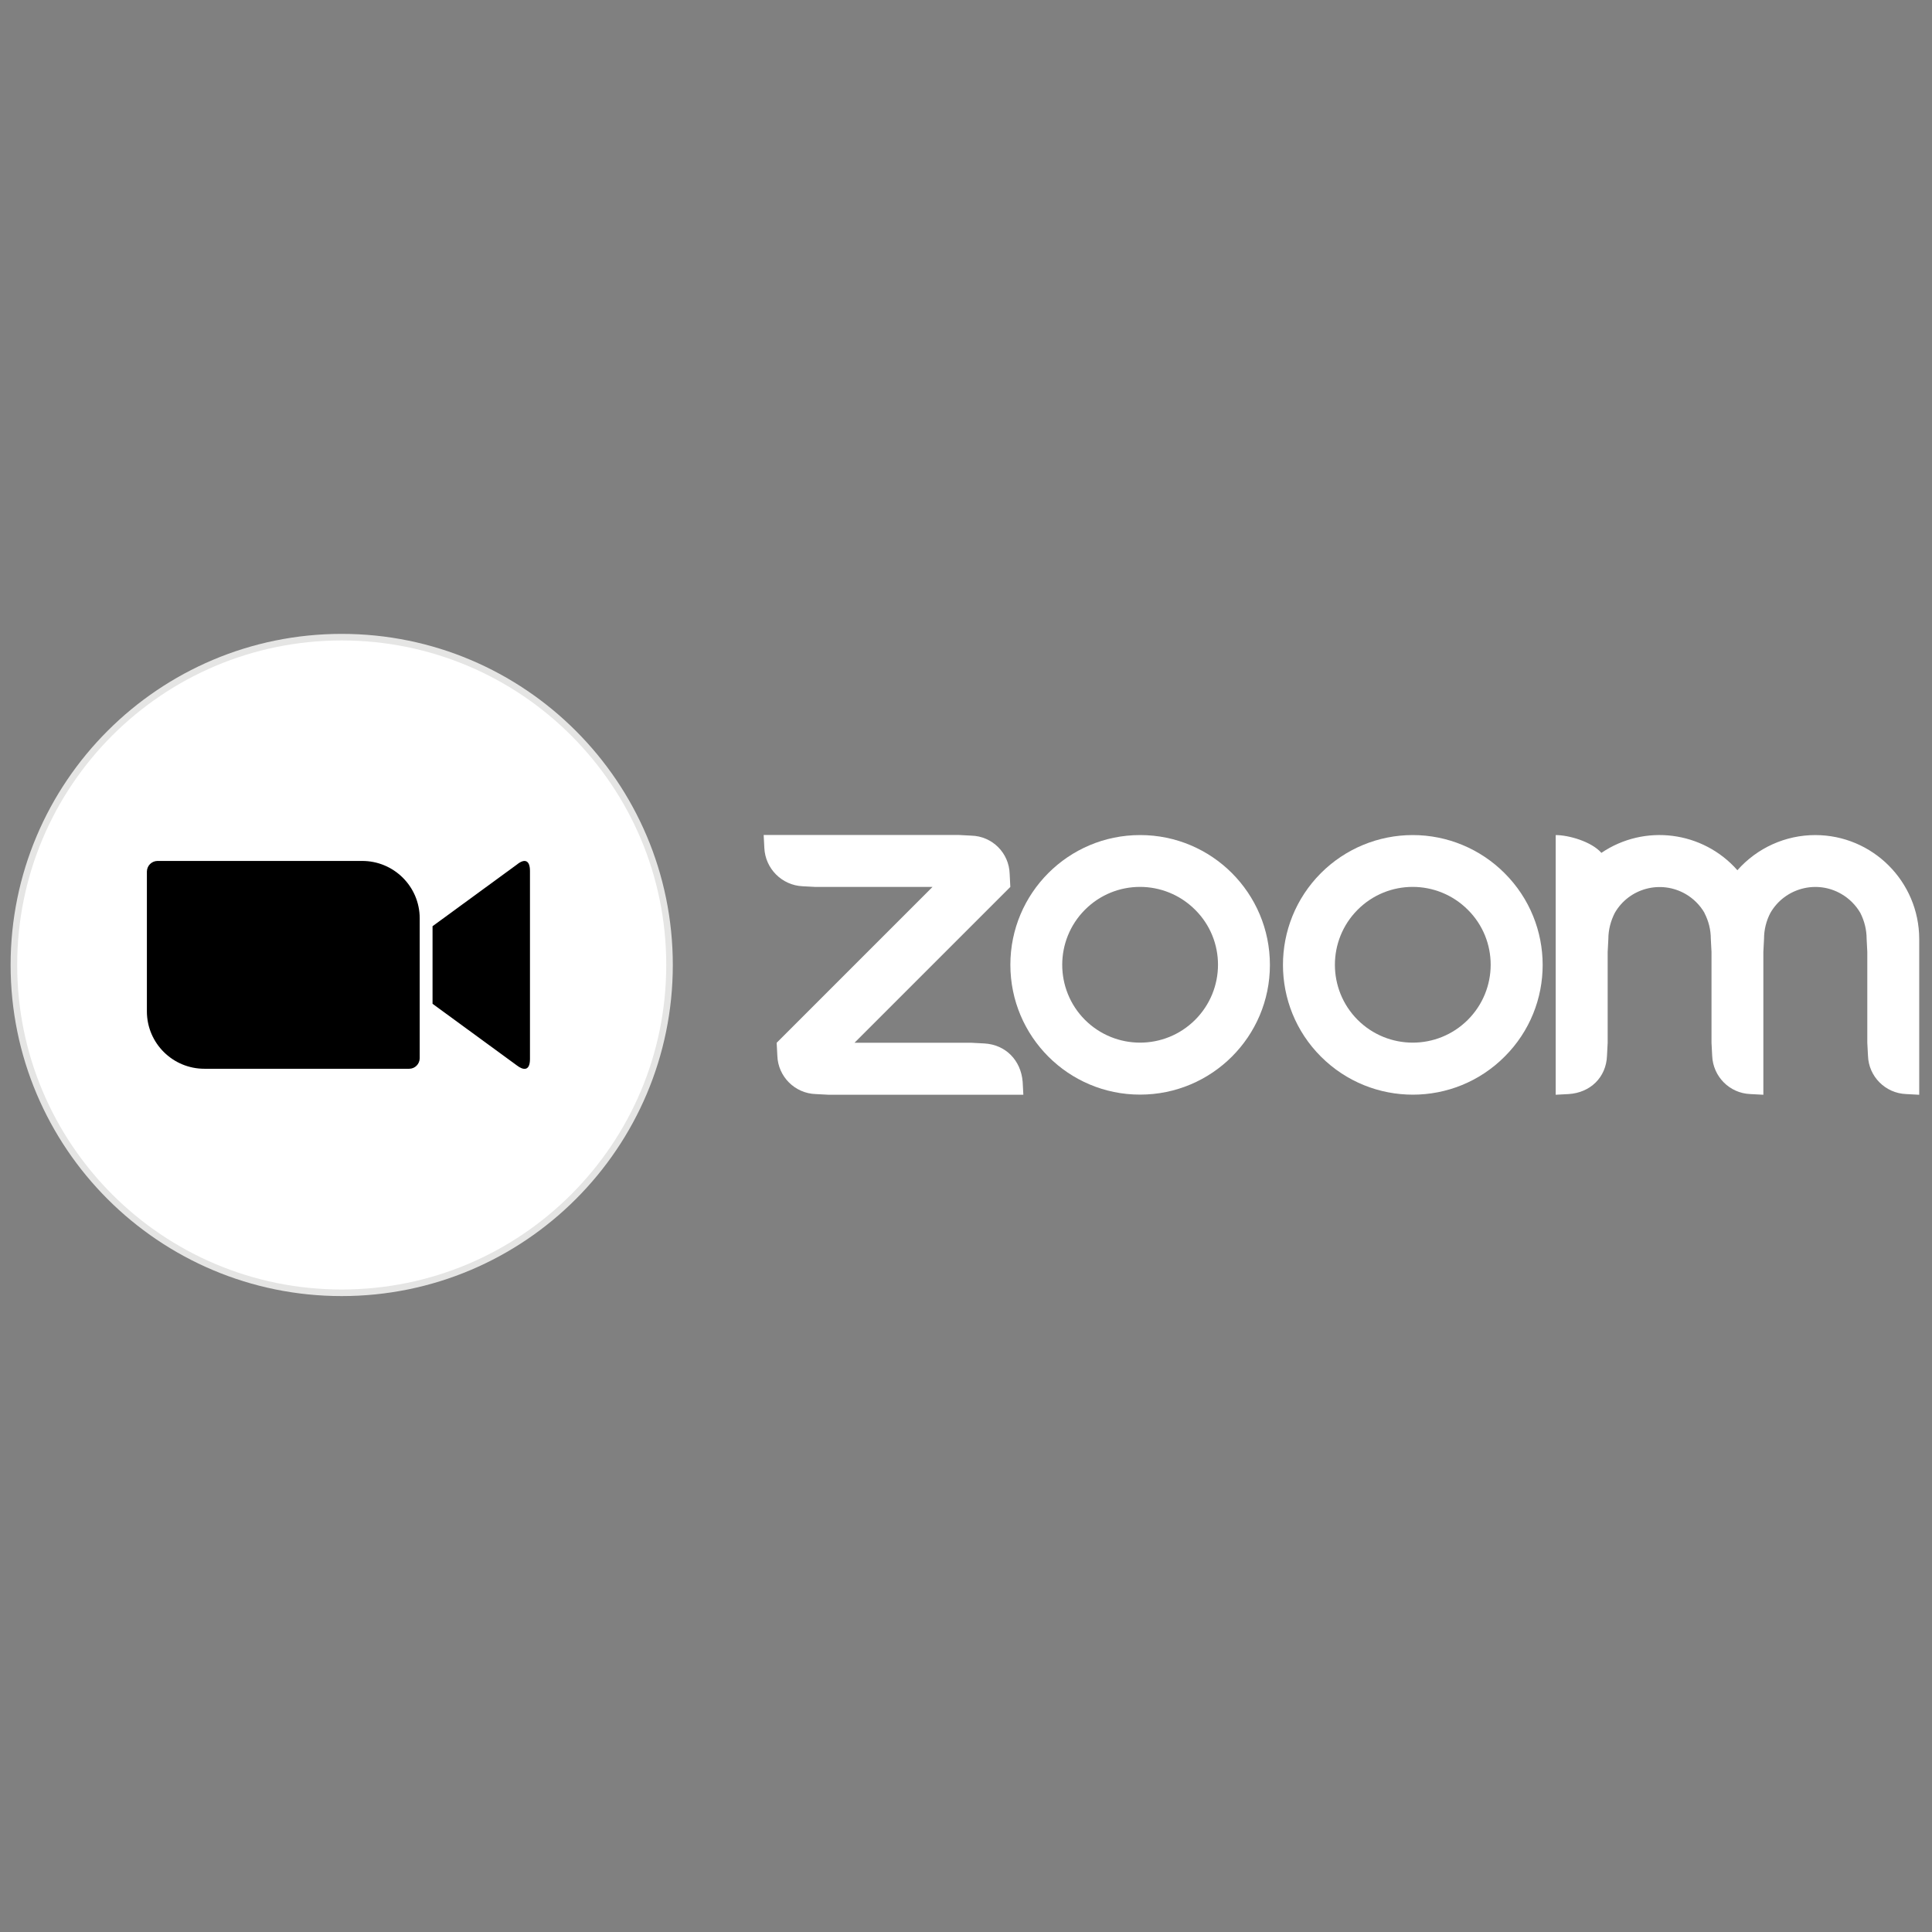 <svg width="241" height="241" viewBox="0 0 241 241" fill="none" xmlns="http://www.w3.org/2000/svg">
<rect x="0" y="0" width="241" height="241" fill="#808080" stroke="none"/>
<g clip-path="url(#clip0_75_197)">
<path d="M142.229 104.167H142.213C133.269 104.167 126.034 111.421 126.034 120.346C126.034 129.29 133.269 136.544 142.213 136.544C151.157 136.544 158.41 129.309 158.41 120.365C158.41 111.421 151.17 104.167 142.229 104.167ZM149.072 127.227C145.265 131.015 139.123 130.999 135.332 127.211C131.56 123.423 131.56 117.278 135.332 113.49C139.12 109.683 145.265 109.683 149.072 113.474L149.088 113.49C152.895 117.275 152.876 123.436 149.072 127.227Z" fill="white"/>
<path d="M122.788 130.161L121.167 130.076H106.591L126.029 110.638L125.947 109.016C125.878 106.405 123.78 104.305 121.169 104.239L119.548 104.154H95.261L95.345 105.776C95.464 108.352 97.531 110.434 100.123 110.553L101.744 110.638H116.32L96.882 130.076L96.967 131.698C97.052 134.293 99.152 136.391 101.744 136.475L103.366 136.56H127.653L127.568 134.938C127.346 132.261 125.452 130.314 122.788 130.161Z" fill="white"/>
<path d="M226.436 104.168C222.717 104.168 219.182 105.771 216.725 108.554C212.424 103.673 205.154 102.734 199.76 106.387C198.514 104.972 195.681 104.168 194.06 104.168V136.56L195.681 136.475C198.377 136.303 200.358 134.393 200.459 131.698L200.543 130.076V118.743L200.628 117.122C200.628 115.995 200.919 114.886 201.43 113.879C203.205 110.789 207.165 109.731 210.27 111.524C211.244 112.088 212.061 112.908 212.625 113.879H212.609C213.138 114.886 213.41 115.995 213.41 117.122L213.495 118.743V130.076L213.58 131.698C213.683 134.293 215.746 136.375 218.341 136.475L219.963 136.56V118.743L220.047 117.122C220.047 115.979 220.32 114.868 220.849 113.863C222.64 110.773 226.619 109.715 229.706 111.524C230.679 112.088 231.497 112.908 232.06 113.879C232.573 114.886 232.846 115.995 232.846 117.122L232.93 118.743V130.076L233.015 131.698C233.1 134.293 235.182 136.375 237.777 136.475L239.406 136.562V117.124C239.39 109.971 233.586 104.168 226.436 104.168Z" fill="white"/>
<path d="M187.676 108.913C184.64 105.876 180.526 104.167 176.225 104.167C171.923 104.167 167.81 105.874 164.773 108.913C158.458 115.246 158.458 125.502 164.789 131.817C171.122 138.131 181.378 138.131 187.692 131.801C194.025 125.484 194.009 115.228 187.676 108.913ZM183.087 127.227C179.28 131.015 173.138 130.999 169.347 127.211C165.574 123.423 165.574 117.278 169.347 113.49C173.135 109.683 179.28 109.683 183.087 113.474L183.103 113.49C186.909 117.275 186.891 123.436 183.087 127.227Z" fill="white"/>
<path d="M42.626 161.675C65.436 161.675 83.927 143.183 83.927 120.373C83.927 97.562 65.436 79.071 42.626 79.071C19.815 79.071 1.324 97.562 1.324 120.373C1.324 143.183 19.815 161.675 42.626 161.675Z" fill="#E5E5E4"/>
<path d="M42.626 160.854C64.984 160.854 83.108 142.73 83.108 120.372C83.108 98.015 64.984 79.891 42.626 79.891C20.269 79.891 2.145 98.015 2.145 120.372C2.145 142.73 20.269 160.854 42.626 160.854Z" fill="white"/>
<path d="M51.196 156.587C71.211 151.861 83.605 131.804 78.879 111.789C74.153 91.774 54.096 79.38 34.081 84.106C14.066 88.832 1.672 108.889 6.398 128.904C11.124 148.919 31.181 161.314 51.196 156.587Z" fill="white"/>
<path d="M64.488 107.839L53.956 115.537V125.214L64.488 132.912C65.239 133.491 66.109 133.663 66.109 132.11V108.643C66.109 107.257 65.411 107.088 64.488 107.839Z" fill="black"/>
<path d="M51.041 133.319C51.757 133.319 52.337 132.74 52.355 132.023V114.529C52.339 110.569 49.112 107.379 45.152 107.395H19.637C18.921 107.41 18.341 107.974 18.323 108.709V126.185C18.339 130.145 21.566 133.335 25.526 133.319H51.041Z" fill="black"/>
</g>
<defs>
<clipPath id="clip0_75_197">
<rect width="241" height="241" fill="white"/>
</clipPath>
</defs>
</svg>

